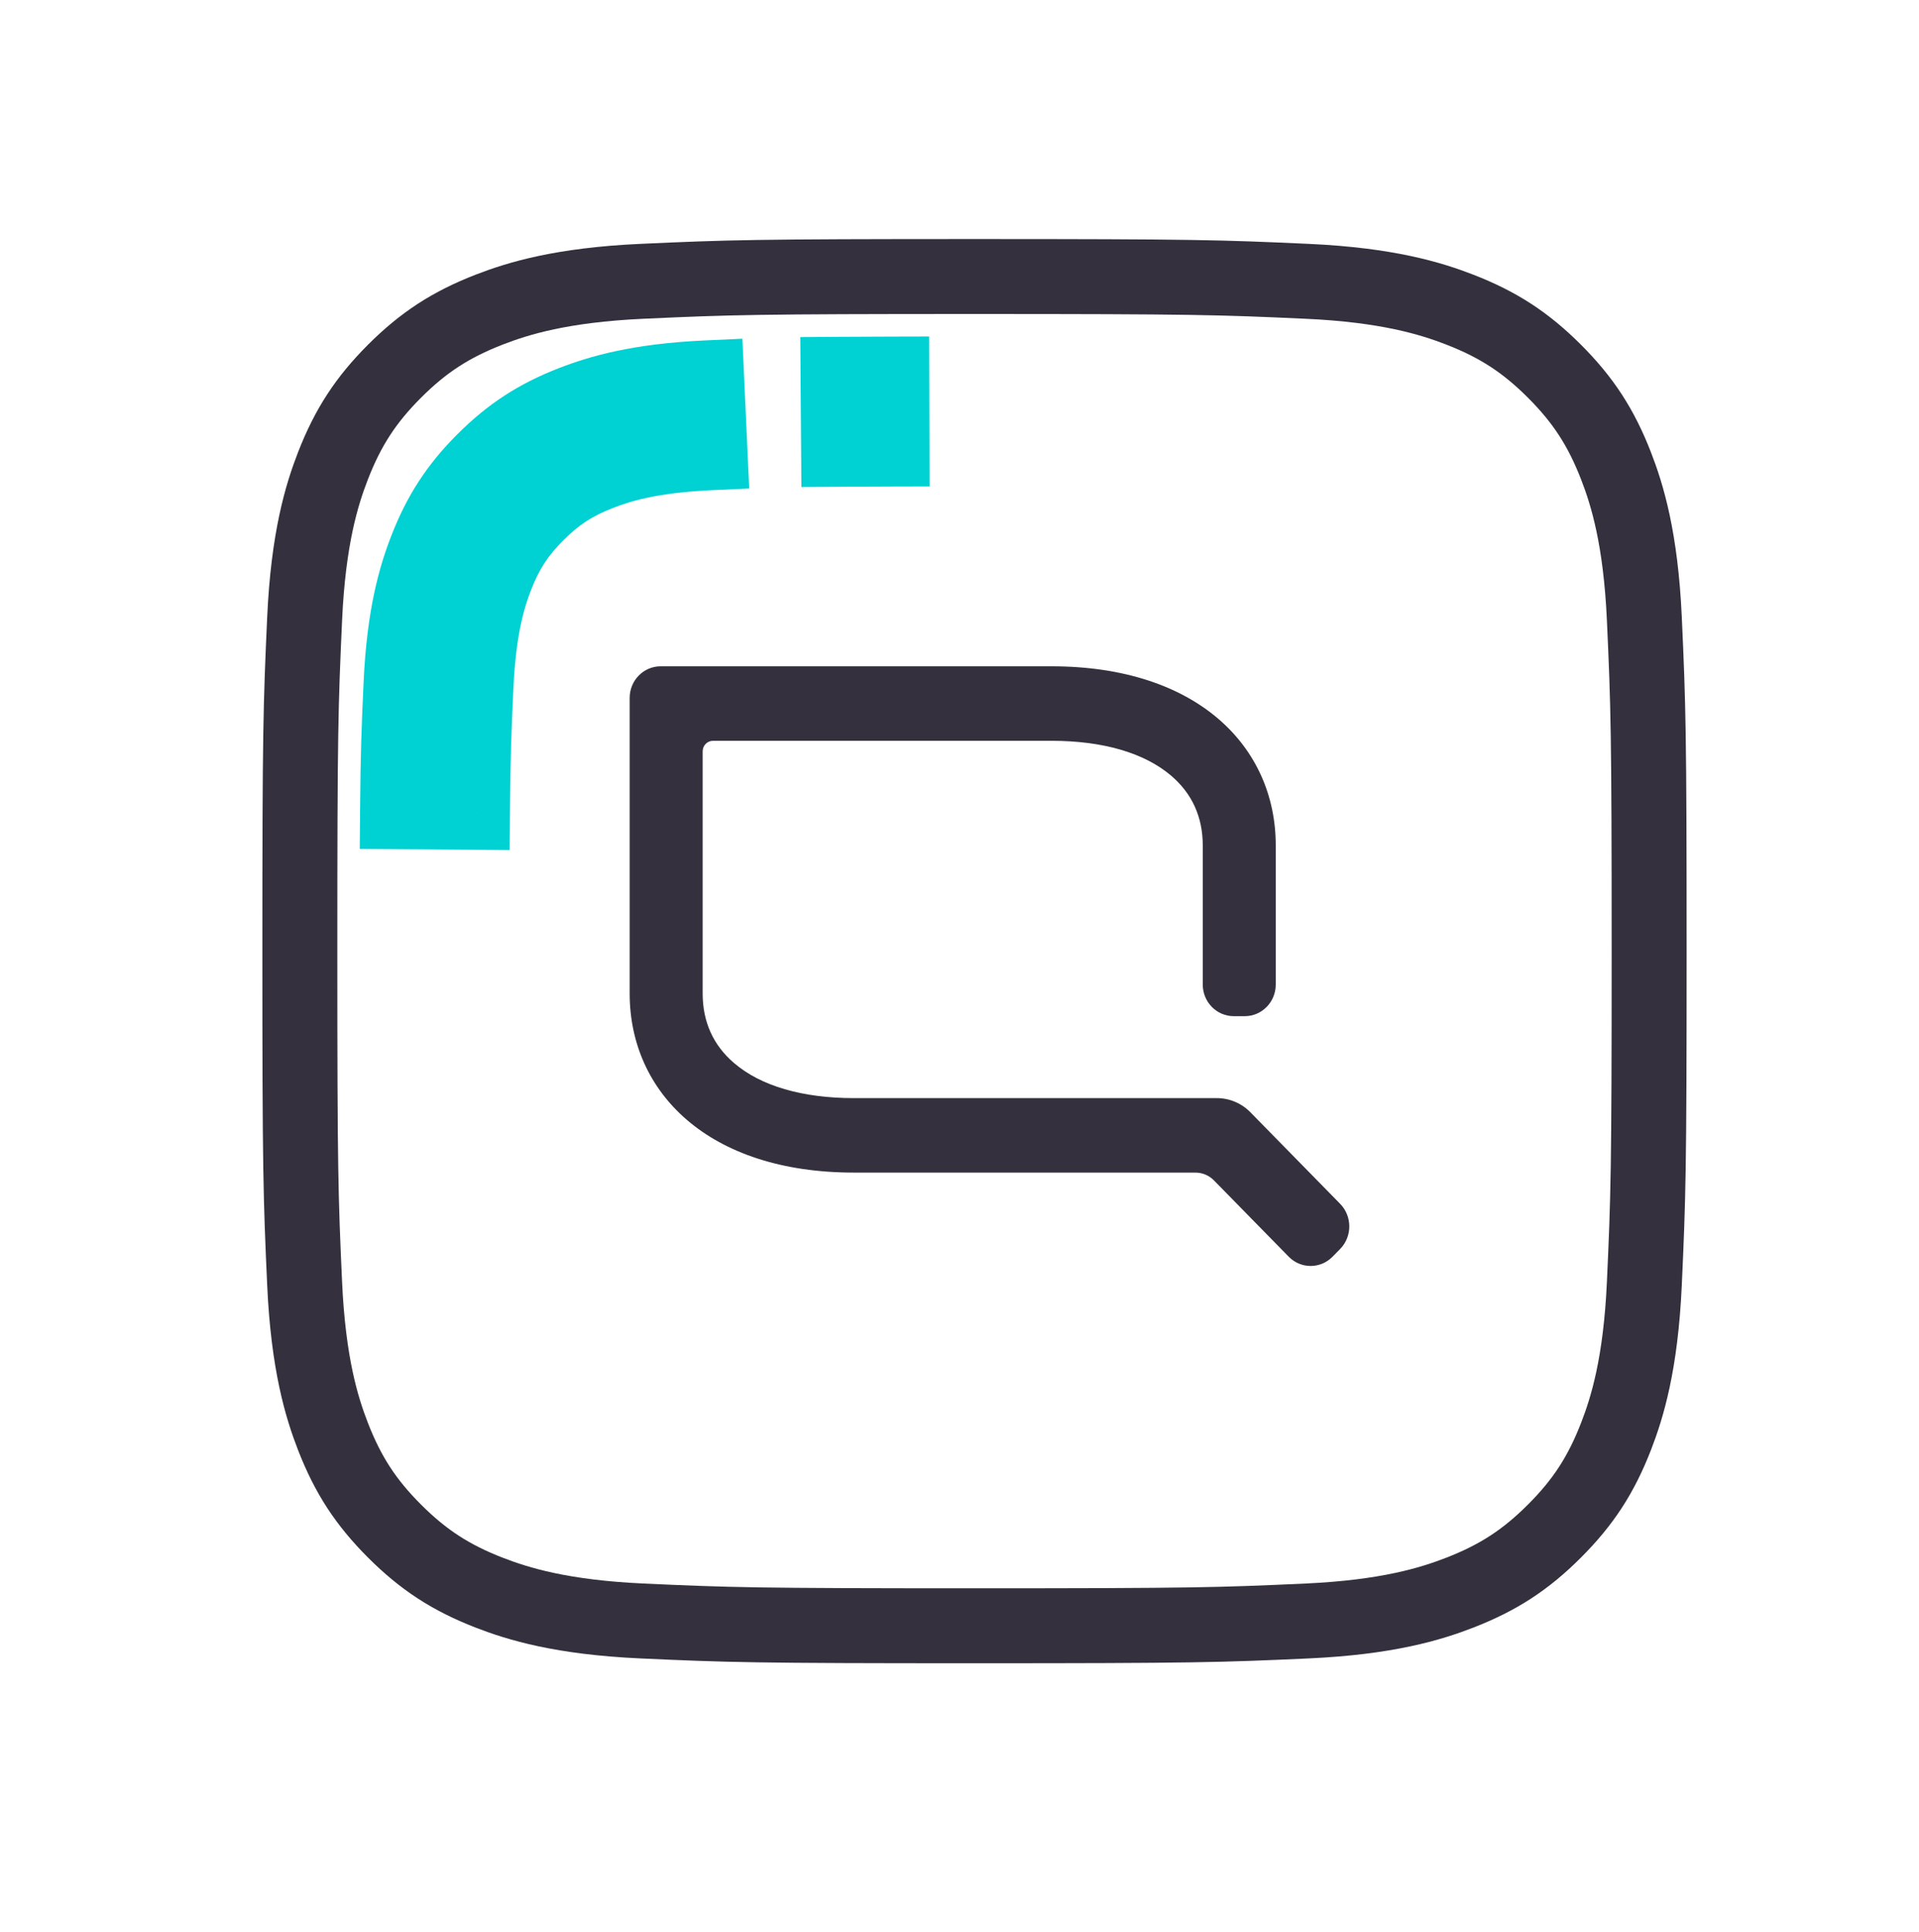 <svg width="144" height="145" viewBox="0 0 144 145" fill="none" xmlns="http://www.w3.org/2000/svg">
<path fill-rule="evenodd" clip-rule="evenodd" d="M98.078 21.11C104.098 21.385 107.368 22.391 109.544 23.236C112.427 24.357 114.484 25.695 116.644 27.855C118.805 30.016 120.143 32.073 121.264 34.956C122.109 37.132 123.115 40.401 123.39 46.422C123.687 52.934 123.75 54.887 123.75 71.375C123.75 87.863 123.687 89.816 123.39 96.328C123.115 102.348 122.109 105.618 121.264 107.794C120.143 110.677 118.805 112.734 116.644 114.894C114.484 117.055 112.427 118.393 109.544 119.514C107.368 120.359 104.098 121.365 98.078 121.64C91.567 121.937 89.615 122 73.125 122C56.635 122 54.683 121.937 48.172 121.64C42.151 121.365 38.882 120.359 36.706 119.514C33.823 118.393 31.766 117.055 29.605 114.894C27.445 112.734 26.107 110.677 24.986 107.794C24.141 105.618 23.135 102.348 22.86 96.328C22.563 89.816 22.5 87.863 22.5 71.375C22.5 54.887 22.563 52.934 22.86 46.422C23.135 40.401 24.141 37.132 24.986 34.956C26.107 32.073 27.445 30.016 29.605 27.855C31.766 25.695 33.823 24.357 36.706 23.236C38.882 22.391 42.151 21.385 48.172 21.11C54.684 20.813 56.637 20.75 73.125 20.75C89.613 20.75 91.566 20.813 98.078 21.11Z" stroke="#34303D" stroke-width="5.625"/>
<path d="M45 35.489L43.981 32.867L43.964 32.874L43.947 32.881L45 35.489ZM53.282 33.976L53.41 36.785L56.22 36.657L56.092 33.847L53.282 33.976ZM45 35.489L46.019 38.11L46.036 38.103L46.053 38.096L45 35.489ZM37.227 43.261L34.605 42.243L34.602 42.252L37.227 43.261ZM37.227 43.261L39.848 44.28L39.852 44.271L37.227 43.261ZM35.714 51.544L32.905 51.413L32.904 51.416L35.714 51.544ZM35.455 60.956L35.432 63.768L38.245 63.791L38.267 60.978L35.455 60.956ZM29.83 60.911L27.018 60.889L26.995 63.701L29.808 63.723L29.83 60.911ZM53.026 28.357L55.836 28.228L55.708 25.419L52.898 25.547L53.026 28.357ZM62.928 33.715L60.115 33.736L60.136 36.548L62.949 36.527L62.928 33.715ZM66.933 33.696L66.94 36.509L69.752 36.502L69.746 33.69L66.933 33.696ZM62.885 28.09L62.864 25.277L60.052 25.298L60.073 28.111L62.885 28.09ZM66.919 28.071L69.732 28.064L69.725 25.252L66.912 25.259L66.919 28.071ZM46.019 38.11C47.199 37.651 49.214 36.977 53.41 36.785L53.154 31.166C48.338 31.386 45.722 32.191 43.981 32.867L46.019 38.11ZM42.279 40.54C43.448 39.37 44.431 38.727 46.019 38.11L43.981 32.867C41.675 33.763 40.029 34.834 38.301 36.563L42.279 40.54ZM39.848 44.28C40.465 42.693 41.109 41.71 42.279 40.54L38.301 36.563C36.572 38.291 35.502 39.937 34.605 42.243L39.848 44.28ZM38.524 51.674C38.715 47.478 39.39 45.461 39.848 44.28L34.605 42.243C33.929 43.983 33.124 46.599 32.904 51.416L38.524 51.674ZM38.267 60.978C38.301 56.723 38.374 54.959 38.524 51.674L32.904 51.416C32.752 54.748 32.677 56.588 32.642 60.933L38.267 60.978ZM29.808 63.723L35.432 63.768L35.477 58.143L29.852 58.099L29.808 63.723ZM27.285 51.159C27.131 54.538 27.053 56.452 27.018 60.889L32.642 60.933C32.677 56.588 32.752 54.748 32.904 51.416L27.285 51.159ZM33.033 48.606L30.223 48.478L29.967 54.097L32.776 54.225L33.033 48.606ZM29.967 54.097L32.776 54.225L33.033 48.606L30.223 48.478L29.967 54.097ZM29.363 40.205C28.468 42.506 27.533 45.723 27.285 51.159L32.904 51.416C33.124 46.599 33.929 43.983 34.605 42.243L29.363 40.205ZM35.624 39.621L33.003 38.602L30.965 43.845L33.587 44.864L35.624 39.621ZM30.965 43.845L33.587 44.864L35.624 39.621L33.003 38.602L30.965 43.845ZM34.324 32.585C32.036 34.872 30.538 37.181 29.363 40.205L34.605 42.243C35.502 39.937 36.572 38.291 38.301 36.563L34.324 32.585ZM36.411 37.384L53.381 36.786L53.183 31.165L36.213 31.763L36.411 37.384ZM41.943 27.624C38.919 28.799 36.611 30.297 34.324 32.585L38.301 36.563C40.029 34.834 41.675 33.763 43.981 32.867L41.943 27.624ZM52.898 25.547C47.461 25.795 44.244 26.73 41.943 27.624L43.981 32.867C45.722 32.191 48.338 31.386 53.154 31.166L52.898 25.547ZM56.092 33.847L55.836 28.228L50.216 28.485L50.473 34.104L56.092 33.847ZM53.183 31.165L36.213 31.763L36.411 37.384L53.381 36.786L53.183 31.165ZM62.949 36.527C64.081 36.519 65.388 36.513 66.94 36.509L66.926 30.884C65.368 30.888 64.052 30.894 62.907 30.902L62.949 36.527ZM60.073 28.111L60.115 33.736L65.74 33.694L65.698 28.069L60.073 28.111ZM66.912 25.259C65.349 25.263 64.022 25.269 62.864 25.277L62.907 30.902C64.052 30.894 65.368 30.888 66.926 30.884L66.912 25.259ZM69.746 33.69L69.732 28.064L64.107 28.078L64.121 33.703L69.746 33.69Z" fill="#00D1D2"/>
<path d="M93.834 83.471C93.5 83.129 93.106 82.862 92.677 82.681C92.248 82.5 91.785 82.404 91.311 82.404H64.082C62.145 82.404 60.398 82.177 58.885 81.734C57.37 81.292 56.09 80.635 55.085 79.774C54.303 79.105 53.713 78.331 53.319 77.458C52.925 76.585 52.727 75.614 52.727 74.552V56.381C52.727 56.162 52.814 55.965 52.954 55.822C53.094 55.679 53.287 55.59 53.502 55.59H78.898C80.836 55.59 82.584 55.817 84.097 56.26C85.61 56.702 86.89 57.359 87.895 58.219C88.677 58.89 89.267 59.664 89.661 60.537C90.055 61.409 90.254 62.379 90.254 63.442V73.881C90.254 74.537 90.514 75.129 90.935 75.559C91.355 75.988 91.936 76.254 92.579 76.254H93.406C94.048 76.254 94.63 75.988 95.05 75.559C95.471 75.13 95.731 74.537 95.731 73.882V63.441C95.731 59.73 94.256 56.37 91.415 53.936C88.574 51.505 84.365 50 78.898 50H49.575C48.932 50 48.351 50.266 47.93 50.695C47.51 51.124 47.25 51.717 47.25 52.373V74.552C47.25 78.263 48.724 81.624 51.565 84.056C54.407 86.489 58.615 87.992 64.082 87.992H89.703C89.965 87.992 90.221 88.046 90.459 88.145C90.695 88.246 90.913 88.393 91.098 88.583L93.902 91.444L96.705 94.305C97.159 94.768 97.754 95 98.348 95C98.943 95 99.538 94.769 99.993 94.305L100.278 94.015L100.563 93.725C101.021 93.257 101.25 92.643 101.25 92.03C101.25 91.418 101.021 90.804 100.563 90.336L97.198 86.903L93.834 83.471Z" fill="#34303D"/>
</svg>
